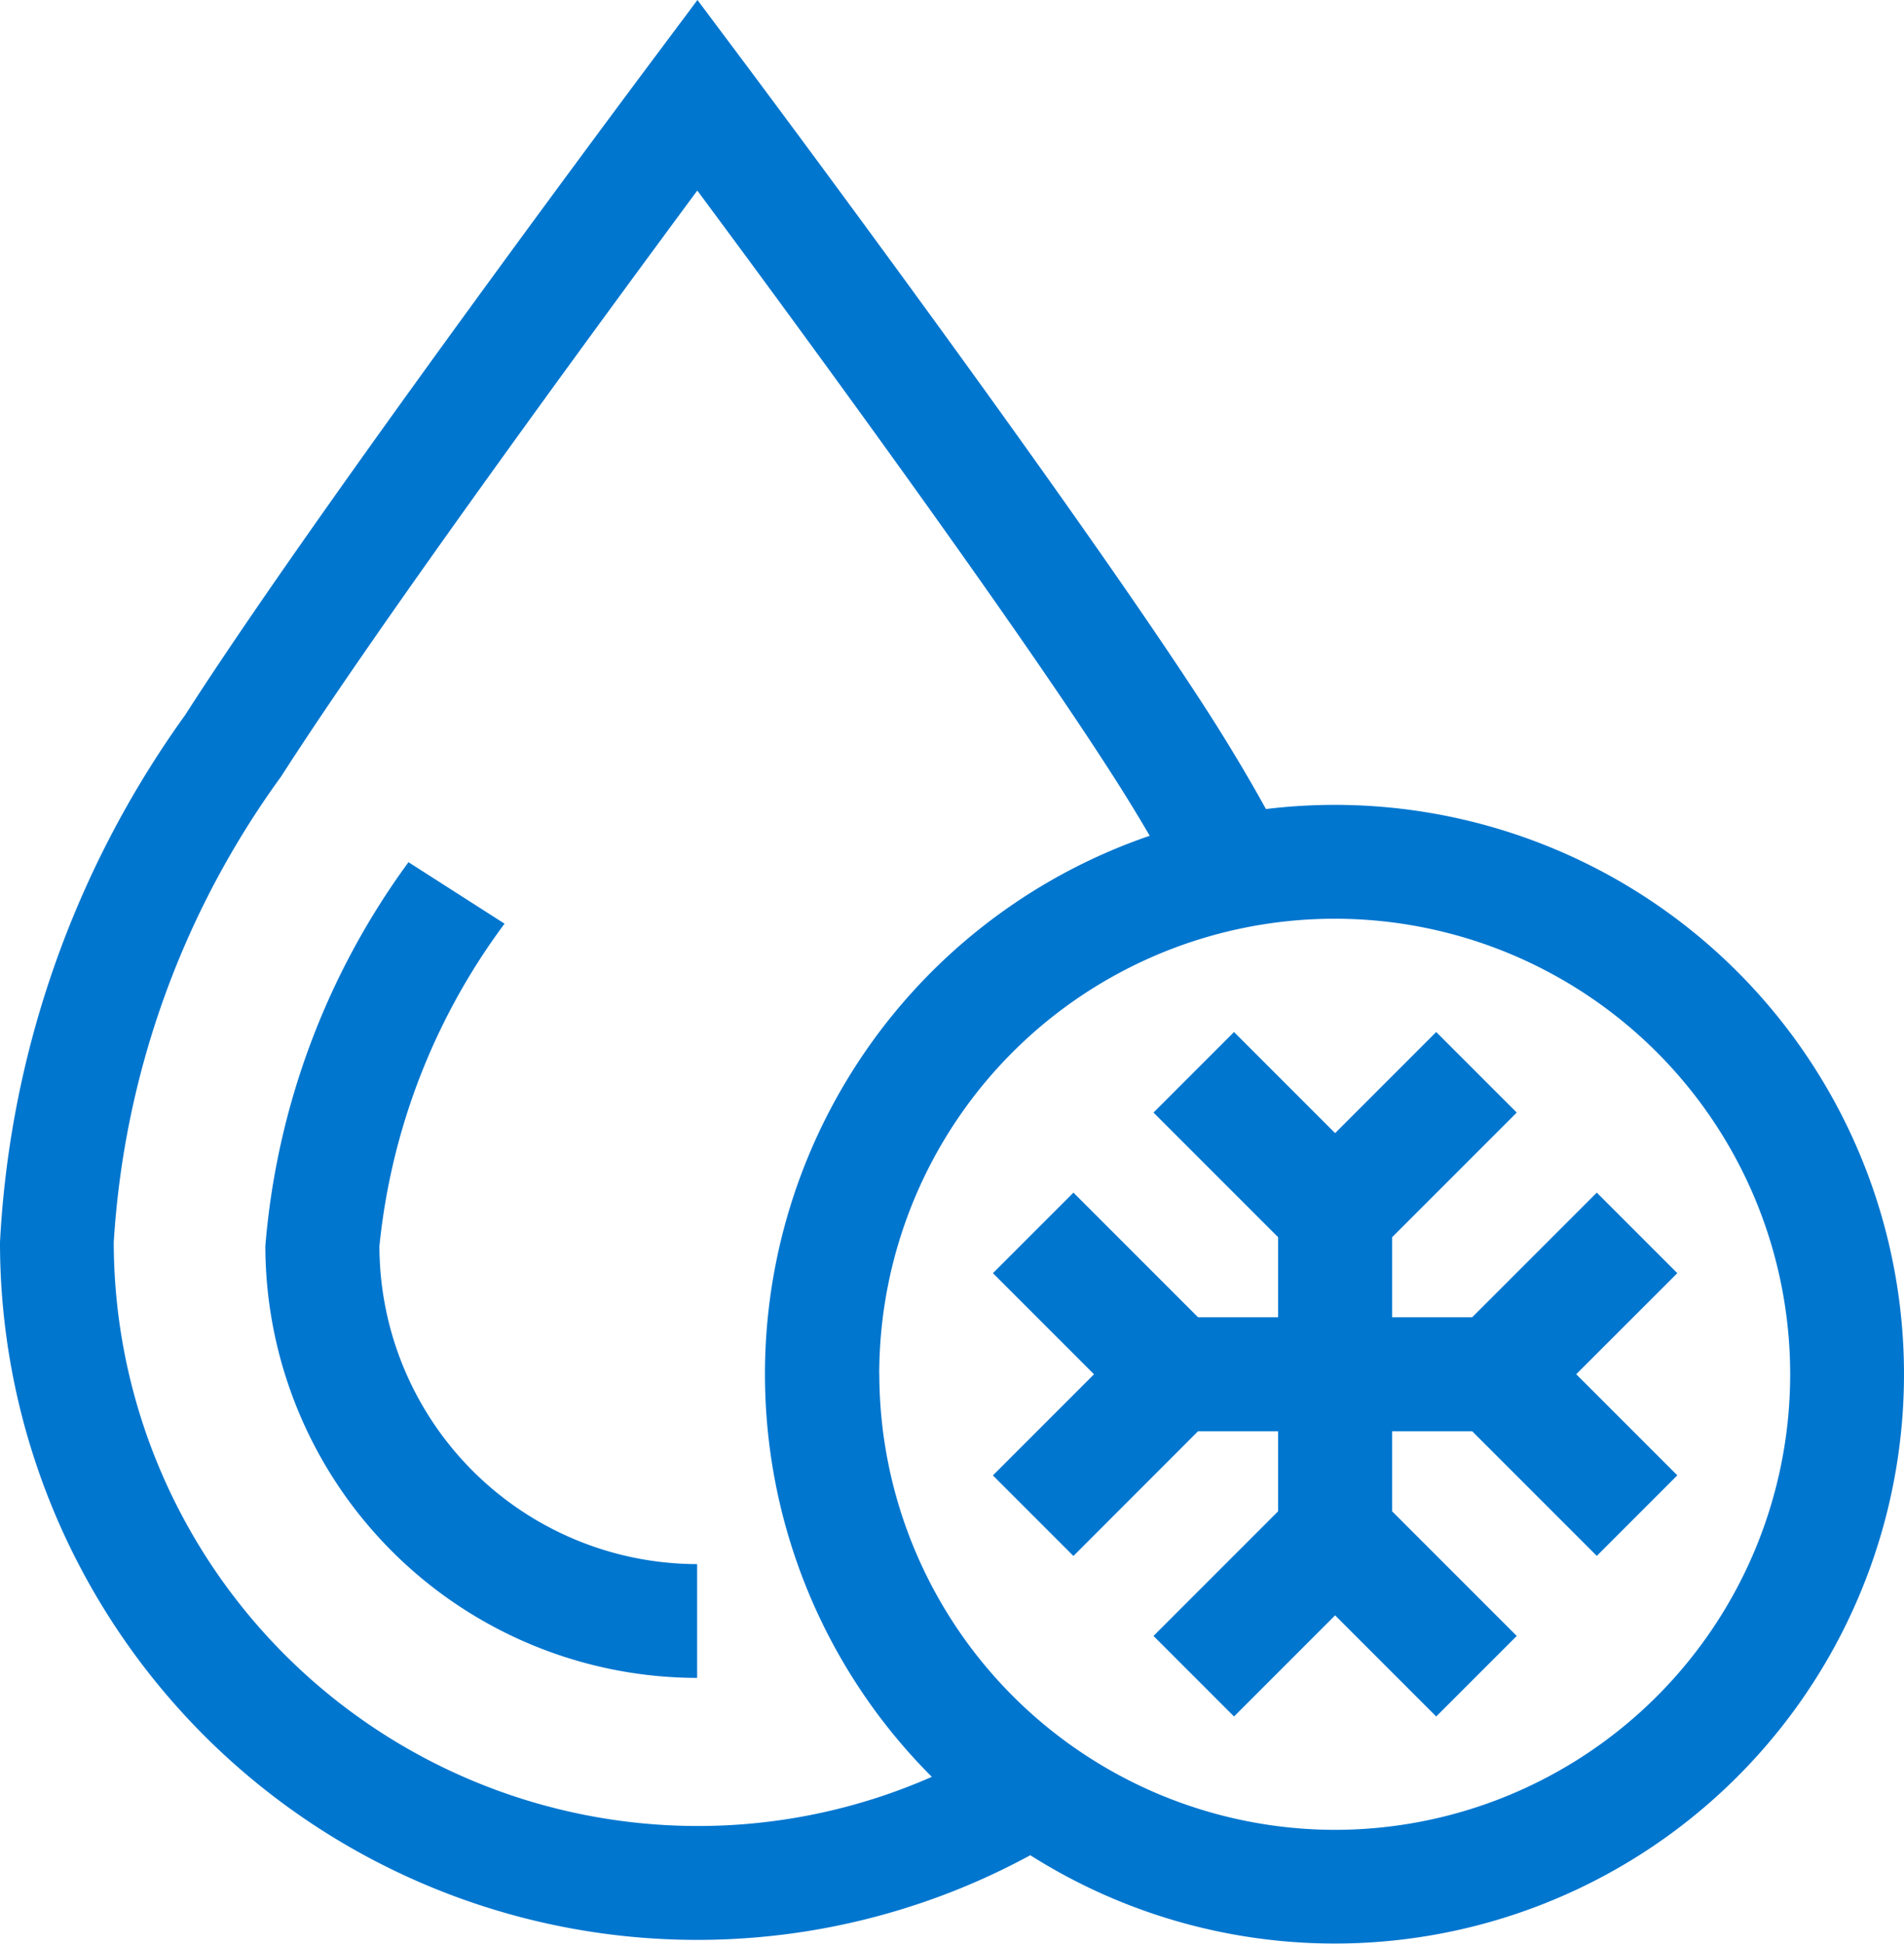 <svg id="cold-water" xmlns="http://www.w3.org/2000/svg" width="23.786" height="24.277" viewBox="0 0 23.786 24.277">
  <path id="Path_43" data-name="Path 43" d="M76.6,231.938a8.1,8.1,0,0,1,1.563-4.027l-1.2-.768a9.4,9.4,0,0,0-1.788,4.794,5.4,5.4,0,0,0,5.394,5.394V235.91A3.977,3.977,0,0,1,76.6,231.938Z" transform="translate(-71.86 -216.374)" fill="#0076cf"/>
  <path id="Path_44" data-name="Path 44" d="M21.853,10.053a7.151,7.151,0,0,0-.859.052q-.319-.577-.7-1.174C18.62,6.322,14.631.987,14.462.761L13.892,0l-.569.761c-.169.226-4.159,5.562-5.831,8.17a12.365,12.365,0,0,0-2.313,6.586A8.711,8.711,0,0,0,18.05,23.172a7.111,7.111,0,1,0,3.8-13.119ZM13.892,22.807A7.3,7.3,0,0,1,6.6,15.517,11.029,11.029,0,0,1,8.69,9.7c1.274-1.987,4.014-5.716,5.2-7.32,1.189,1.6,3.929,5.332,5.2,7.32h0q.24.375.452.739a7.108,7.108,0,0,0-2.722,11.754A7.25,7.25,0,0,1,13.892,22.807Zm2.271-5.642a5.69,5.69,0,1,1,5.69,5.69A5.7,5.7,0,0,1,16.164,17.165Z" transform="translate(-5.179 0)" fill="#0076cf"/>
  <path id="Path_45" data-name="Path 45" d="M269.357,276.954h1v1l-1.557,1.557,1.006,1.006,1.263-1.263,1.263,1.263,1.006-1.006-1.557-1.557v-1h1l1.557,1.557,1.006-1.006-1.263-1.263,1.263-1.262-1.006-1.006-1.557,1.557h-1v-1l1.557-1.557-1.006-1.006-1.263,1.263-1.263-1.263-1.006,1.006,1.557,1.557v1h-1l-1.557-1.557-1.006,1.006,1.263,1.263-1.263,1.263,1.006,1.006Z" transform="translate(-254.39 -259.078)" fill="#0076cf"/>
</svg>
